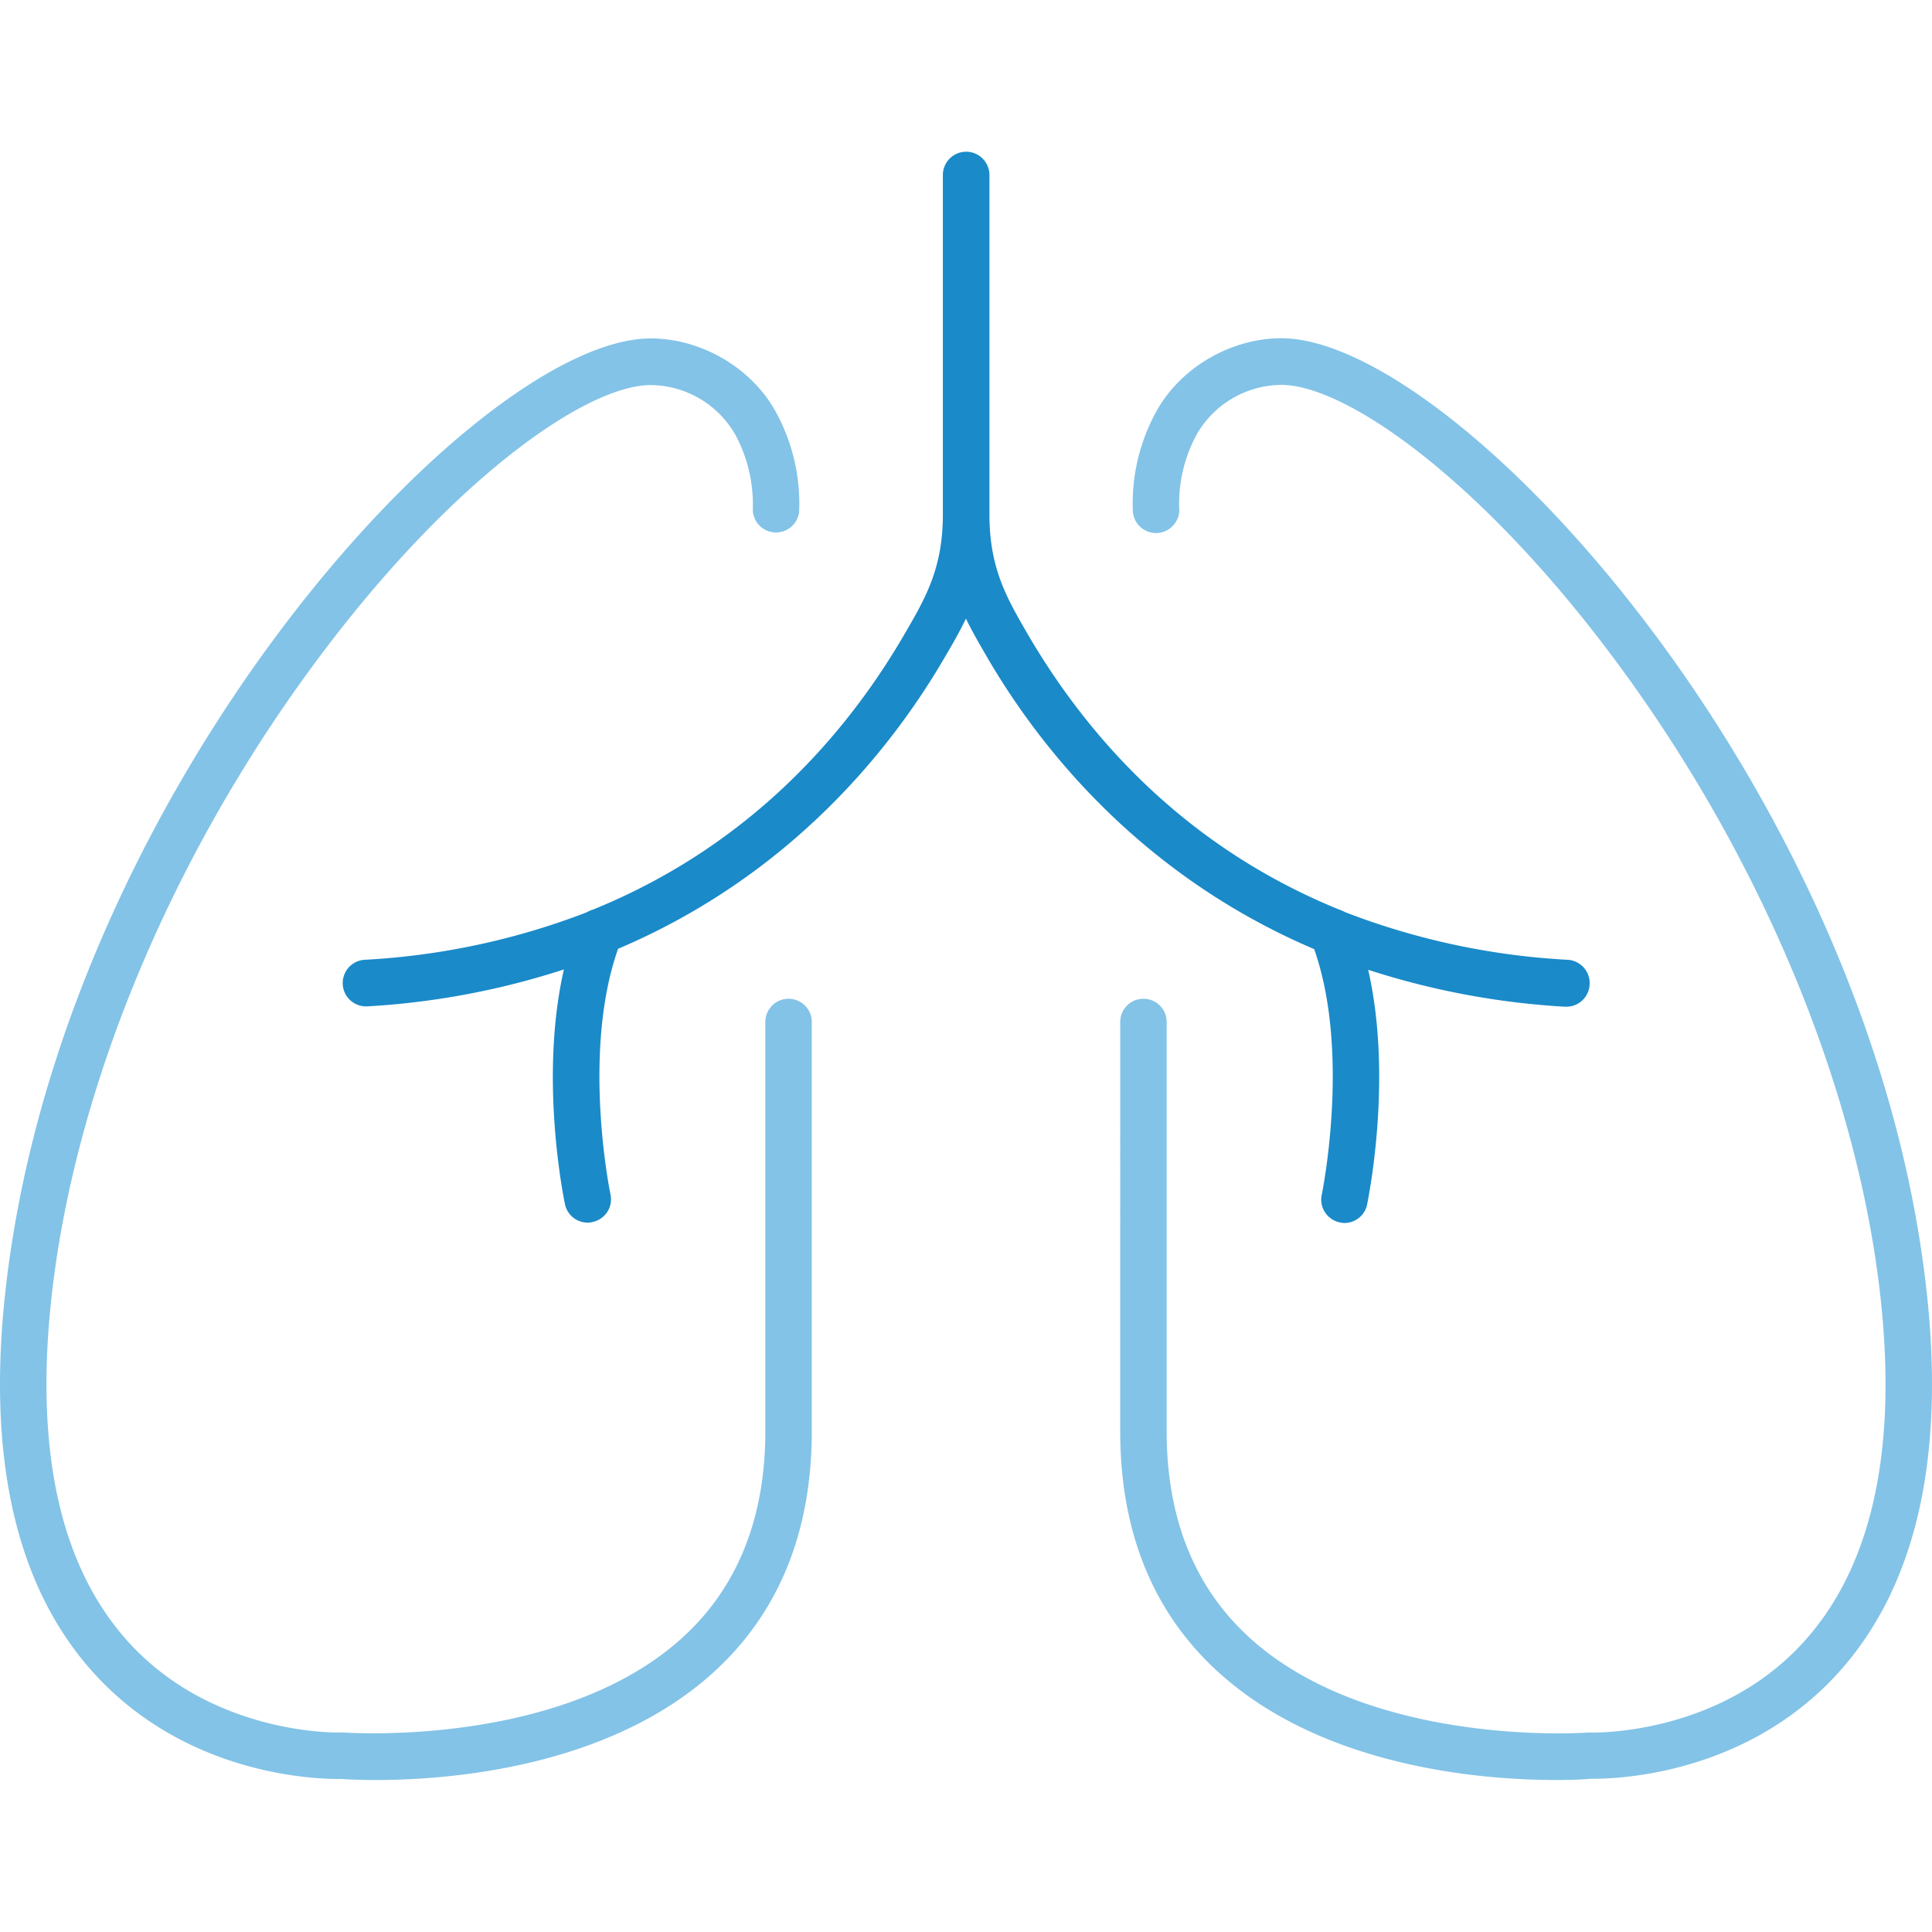 <?xml version="1.0" encoding="utf-8"?><svg xmlns="http://www.w3.org/2000/svg" viewBox="0 0 512 512"><defs><style>.cls-1{fill:#83c3e7;}.cls-2{fill:#1a8ac9;}</style></defs><path class="cls-1" d="M412.38,471.72c-19,0-61.91-3.11-89.95-29-17-15.67-25.56-37-25.56-63.39V271.09a6.16,6.16,0,1,1,12.31,0V379.35c0,22.8,7.26,41.07,21.58,54.3,32.1,29.68,89.61,25.54,90.19,25.49a6.06,6.06,0,0,1,.74,0c.31,0,32.95.94,55.56-23.2,18.3-19.53,25.46-50,21.28-90.46C492.8,290,467.33,228.13,428.67,175.8c-35.79-48.45-71.92-73.8-89.11-73.8a26.11,26.11,0,0,0-22.35,13,38.57,38.57,0,0,0-4.72,19.48,6.16,6.16,0,1,1-12.27,1.1,50.53,50.53,0,0,1,6.2-26.51c6.39-11.62,19.7-19.43,33.14-19.43,46.49,0,157.37,120.42,171.22,254.52,4.57,44.29-3.72,78-24.66,100.28-25.42,27-60.26,27-64.55,26.95C420.43,471.52,417.16,471.72,412.38,471.72Z"/><path class="cls-2" d="M356.35,241.74c-.6-.24-1.15-.44-1.75-.72A6,6,0,0,1,356.35,241.74Z"/><path class="cls-1" d="M99.62,471.72c-4.79,0-8.05-.2-9.19-.28-4.29.07-39.13.06-64.55-26.95C4.94,422.24-3.35,388.5,1.22,344.21,15.07,210.11,126,89.69,172.44,89.69c13.44,0,26.75,7.81,33.14,19.43a50.53,50.53,0,0,1,6.2,26.51,6.16,6.16,0,0,1-12.27-1.07,38.73,38.73,0,0,0-4.73-19.51,26.08,26.08,0,0,0-22.34-13c-17.19,0-53.32,25.35-89.11,73.8C44.67,228.13,19.2,290,13.47,345.47c-4.18,40.49,3,70.93,21.28,90.46C57.36,460.07,90,459.17,90.32,459.12s.5,0,.73,0c.58.05,58.1,4.19,90.19-25.49,14.32-13.23,21.58-31.5,21.58-54.3V271.09a6.16,6.16,0,1,1,12.31,0V379.35c0,26.4-8.6,47.72-25.56,63.39C161.53,468.61,118.62,471.72,99.62,471.72Z"/><path class="cls-2" d="M421.26,261a6.17,6.17,0,0,1-6.15,5.79c-.12,0-.24,0-.36,0A206.79,206.79,0,0,1,362.58,257c6.59,28.8,0,60.67-.28,62.19a6.13,6.13,0,0,1-6,4.91,4.75,4.75,0,0,1-1.27-.16,6.15,6.15,0,0,1-4.76-7.27c.08-.39,7.71-37.58-2-65.14C301.48,231.59,274.84,197,261.5,174c-1.88-3.24-3.8-6.51-5.52-10.07-1.67,3.52-3.55,6.75-5.43,9.95-13.38,23.12-40,57.71-86.75,77.56-9.74,27.56-2.11,64.75-2,65.14a6.15,6.15,0,0,1-4.8,7.27,4.49,4.49,0,0,1-1.28.16,6.13,6.13,0,0,1-6-4.91c-.32-1.52-6.87-33.39-.28-62.19a206,206,0,0,1-52.16,9.79c-.12,0-.24,0-.4,0a6.18,6.18,0,0,1-.36-12.34,191.92,191.92,0,0,0,58.95-12.58.87.87,0,0,1,.2-.12l1.76-.72c41.86-17.1,67.38-47.13,82.44-73.17,5.39-9.27,10-17.22,10-31.39v-90a6.17,6.17,0,1,1,12.34,0v90c0,14.17,4.6,22.08,9.91,31.27,15.14,26.12,40.66,56.19,82.52,73.29.6.28,1.15.48,1.75.72a.87.87,0,0,0,.2.12,192,192,0,0,0,58.95,12.58A6.19,6.19,0,0,1,421.26,261Z"/><path class="cls-2" d="M157.41,241l-1.76.72A5.27,5.27,0,0,1,157.41,241Z"/></svg>